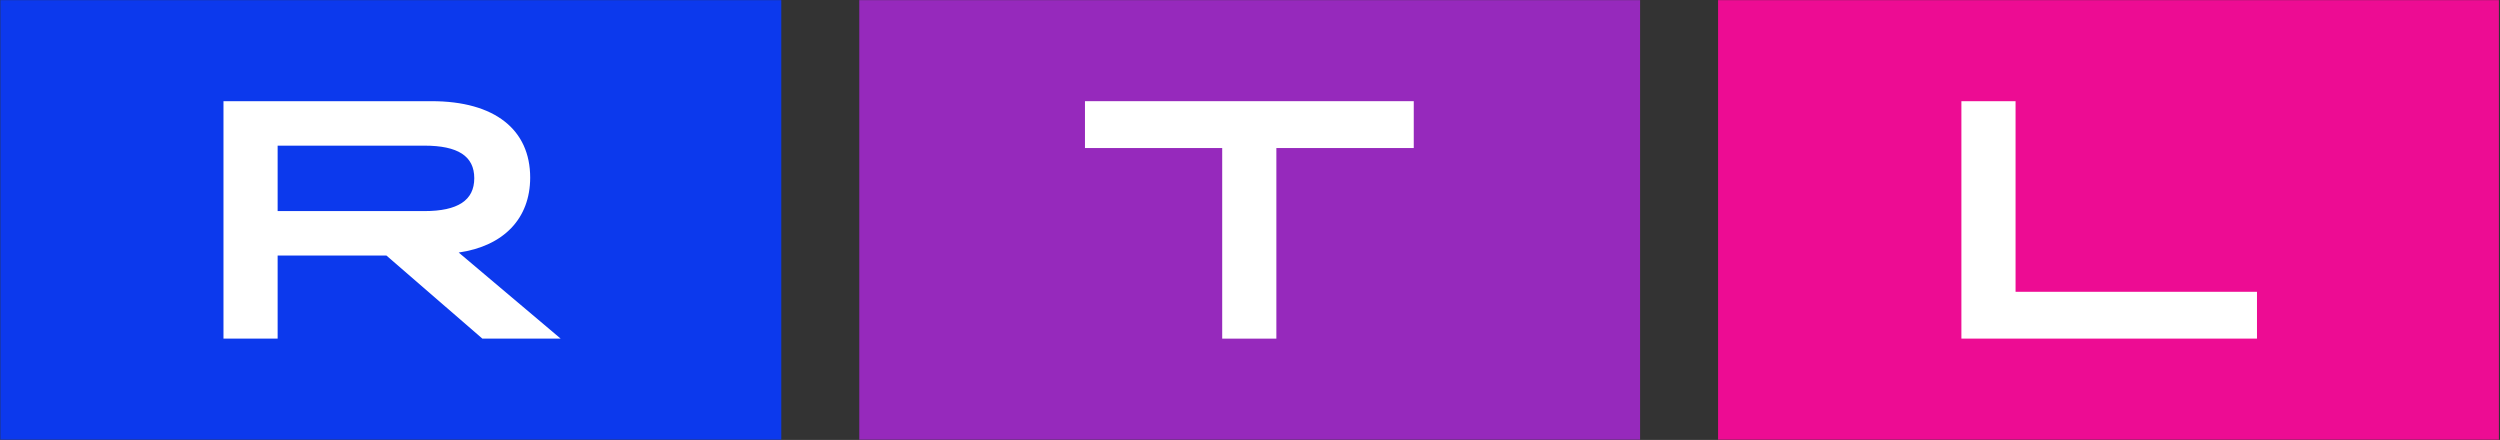 <svg version="1.2" xmlns="http://www.w3.org/2000/svg" viewBox="0 0 1574 277" width="1574" height="277">
	<rect x="0" y="0" width="1574" height="277" fill="#333333" stroke="none"/>
	<title>rtltltltlt-svg</title>
	<style>
		.s0 { fill: #0c39ed } 
		.s1 { fill: #9629bc } 
		.s2 { fill: #ed0c93 } 
		.s3 { fill: #ffffff } 
	</style>
	<path id="Layer" class="s0" d="m0.2 0.1h491.7v276.7h-491.7z"/>
	<path id="Layer" class="s1" d="m541 0.1h491.6v276.7h-491.6z"/>
	<path id="Layer" class="s2" d="m1081.7 0.1h491.6v276.7h-491.6z"/>
	<path id="Layer" fill-rule="evenodd" class="s3" d="m140.7 63.7h131c39.9 0 62.1 18 62.1 48.1 0 25.8-16.7 43.1-45 47.2l64.2 54.2h-49.3l-60.4-52.3h-68.5v52.3h-34.1zm126.5 69.2c21.1 0 31.4-6.8 31.4-20.7 0-13.9-10.3-20.5-31.4-20.5h-92.4v41.2z"/>
	<path id="Layer" class="s3" d="m1234.9 63.7h34.1v120h152v29.5h-186.1z"/>
	<path id="Layer" class="s3" d="m769.5 93.2h-86.4v-29.5h207v29.5h-86.5v120h-34.1z"/>
</svg>